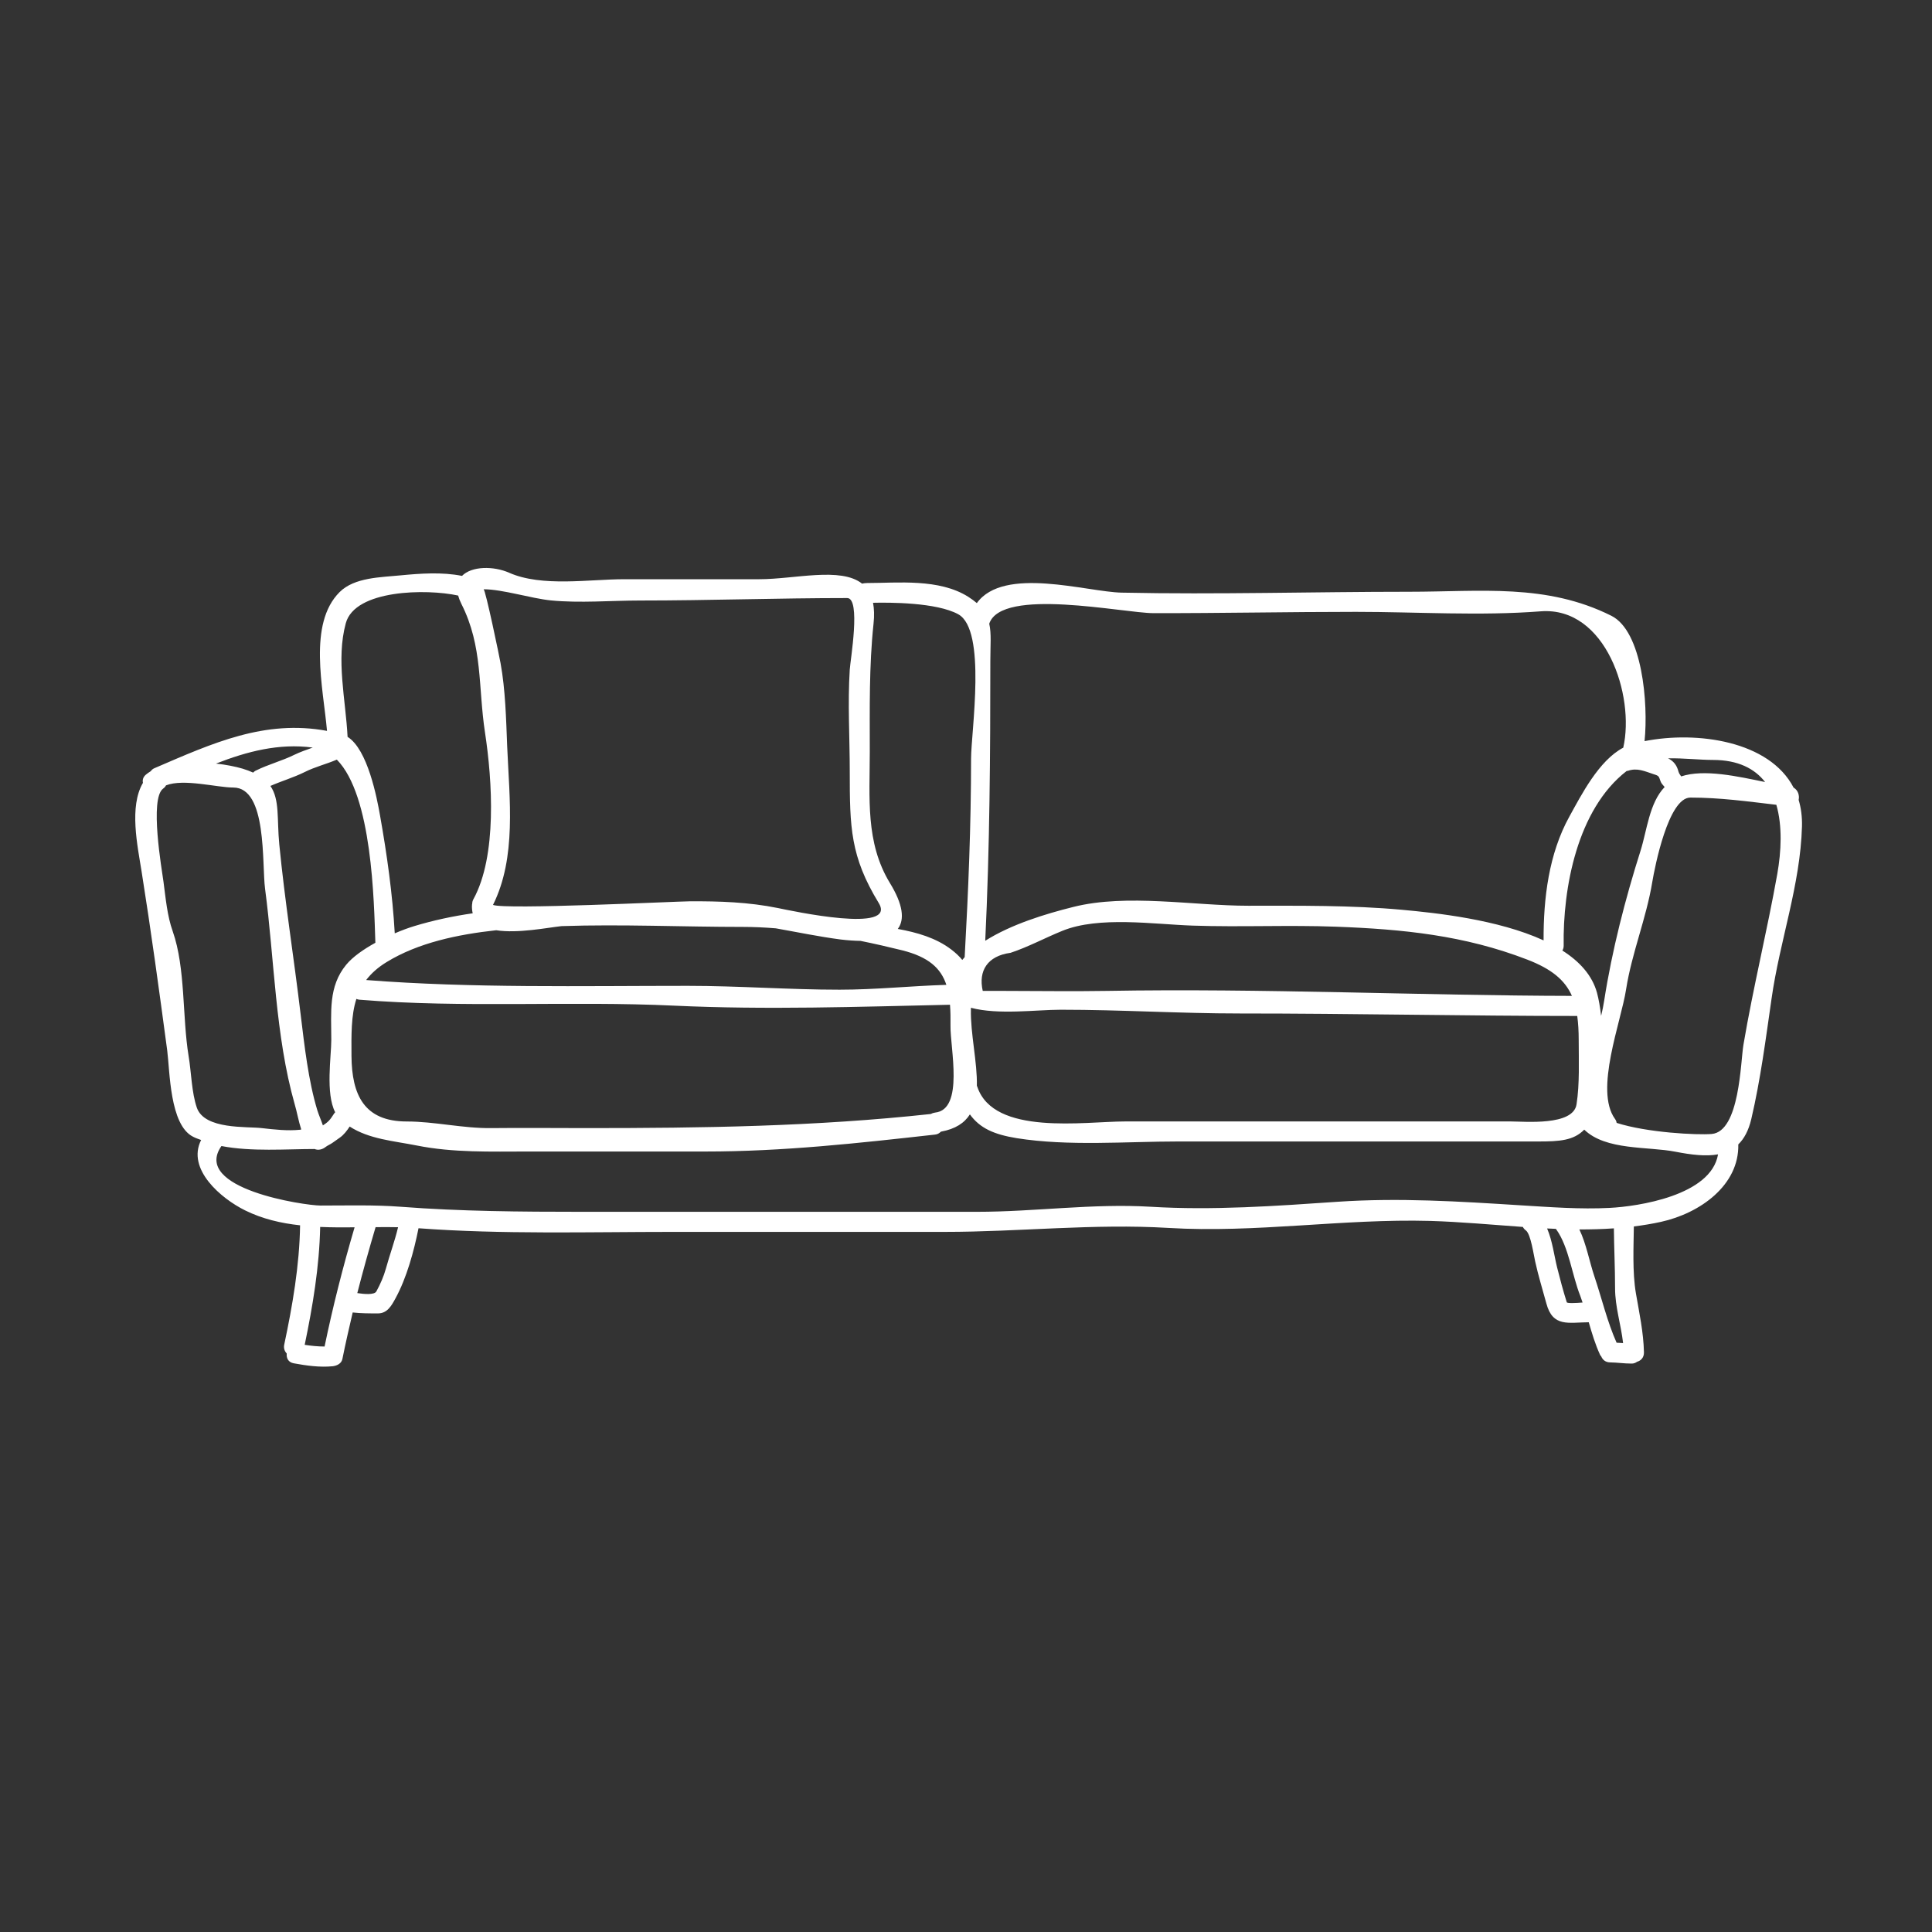 <?xml version="1.0" encoding="UTF-8"?> <svg xmlns="http://www.w3.org/2000/svg" xmlns:xlink="http://www.w3.org/1999/xlink" width="500" zoomAndPan="magnify" viewBox="0 0 375 375" height="500" preserveAspectRatio="xMidYMid meet"><rect x="0" y="0" width="375" height="375" fill="#333333" stroke="none"/> <defs> <clipPath id="5a6191bf7f"> <path d="M 26 110 L 349.918 110 L 349.918 265.926 L 26 265.926 Z M 26 110 " clip-rule="nonzero"></path> </clipPath> </defs> <g clip-path="url(#5a6191bf7f)"> <path fill="#ffffff" d="M 58.266 219.281 C 58.34 219.262 58.406 219.242 58.469 219.23 C 57.941 217.605 57.625 215.75 57.191 214.297 C 53.422 201.027 53.262 186.133 51.449 172.504 C 50.809 167.637 51.895 152.859 45.277 152.859 C 42.074 152.859 35.668 151.086 32.223 152.438 C 32.105 152.668 31.906 152.902 31.652 153.078 C 29.008 155.039 31.398 168.691 31.738 171.188 C 32.16 174.34 32.453 177.773 33.527 180.77 C 36.035 187.926 35.363 197.434 36.605 204.957 C 37.133 208.059 37.184 212.074 38.219 215.035 C 39.746 219.281 47.891 218.617 50.809 218.965 C 53.219 219.242 55.812 219.535 58.266 219.281 Z M 60.703 145.102 C 54.117 144.227 47.922 145.871 41.926 148.211 C 43.887 148.422 45.699 148.789 47.098 149.199 C 47.867 149.434 48.531 149.688 49.133 149.961 C 49.289 149.824 49.426 149.664 49.66 149.57 C 52.094 148.359 54.707 147.703 57.16 146.492 C 58.289 145.945 59.5 145.531 60.703 145.102 Z M 68.824 238.223 C 66.602 238.246 64.367 238.246 62.145 238.148 C 61.988 245.844 60.703 253.527 59.141 261.031 C 60.406 261.223 61.711 261.359 63 261.359 C 64.621 253.527 66.57 245.887 68.824 238.223 Z M 72.859 182.992 C 72.586 174.941 72.258 154.398 65.379 147.441 C 63.336 148.324 61.133 148.844 59.121 149.863 C 56.961 150.93 54.664 151.594 52.484 152.551 C 54.328 155.219 53.727 158.941 54.211 163.914 C 55.285 174.918 57.055 185.953 58.363 196.969 C 59.09 202.934 59.848 209.777 61.598 215.52 C 61.891 216.457 62.344 217.449 62.672 218.441 C 63.082 218.176 63.473 217.902 63.801 217.566 C 64.188 217.176 64.504 216.668 64.809 216.203 C 64.852 216.121 64.949 216.004 65.062 215.891 C 63.156 212.211 64.305 205.094 64.305 201.816 C 64.305 196.441 63.703 191.508 67.191 187.262 C 68.457 185.723 70.562 184.258 72.859 182.992 Z M 77.266 238.203 C 75.82 238.172 74.379 238.172 72.902 238.191 C 71.637 242.461 70.449 246.707 69.352 250.988 C 70.637 251.188 72.672 251.379 73.051 250.66 C 73.82 249.258 74.473 247.773 74.902 246.234 C 75.641 243.547 76.621 240.91 77.266 238.203 Z M 91.898 174.52 C 96.492 166.117 95.574 151.562 94.133 142.148 C 92.793 133.371 93.742 125.484 89.559 117.223 C 89.266 116.633 89.066 116.105 88.926 115.598 C 82.773 114.25 68.887 114.43 67.117 120.973 C 65.199 128.035 67.098 135.793 67.465 143.023 C 71.363 145.461 73.156 154.809 73.777 158.359 C 75.105 165.844 76.191 173.539 76.621 181.16 C 77.98 180.578 79.289 180.094 80.402 179.758 C 84.125 178.629 87.918 177.828 91.75 177.27 C 91.637 176.754 91.562 176.195 91.625 175.531 C 91.637 175.488 91.656 175.445 91.656 175.434 C 91.656 175.141 91.719 174.824 91.898 174.52 Z M 150.965 176.246 C 153.766 176.816 174.188 181.242 170.562 175.277 C 165.051 166.234 164.938 160.594 164.938 149.77 C 164.938 143.215 164.523 136.512 164.938 129.965 C 165.051 128.109 167.137 116.082 164.441 116.082 C 151.121 116.082 137.637 116.559 124.277 116.559 C 118.566 116.559 112.559 117.094 106.883 116.535 C 103.078 116.148 97.523 114.375 93.859 114.375 C 94.227 114.375 97 127.762 97.156 128.711 C 98.094 133.801 98.242 139.672 98.441 144.816 C 98.883 155.219 100.285 166.391 95.691 175.645 C 98.105 176.586 130.758 174.98 133.895 174.941 C 139.648 174.91 145.316 175.098 150.965 176.246 Z M 183.691 191.16 C 182.605 187.883 180.203 185.742 175.125 184.457 C 172.531 183.816 169.824 183.191 167.031 182.625 C 165.852 182.602 164.566 182.527 163.156 182.352 C 158.93 181.801 154.758 180.926 150.574 180.188 C 148.414 180.012 146.285 179.914 144.223 179.914 C 132.535 179.914 120.695 179.367 109 179.758 C 106.27 180.051 100.484 181.223 96.312 180.559 C 88.801 181.379 81.172 182.992 75.082 186.715 C 73.344 187.766 72.039 188.957 71.07 190.223 C 91.637 191.824 112.918 191.352 133.508 191.352 C 143.398 191.352 153.125 192.098 162.945 192.098 C 169.941 192.098 176.734 191.371 183.691 191.16 Z M 181.488 215.953 C 187.176 215.383 184.418 203.379 184.492 199.129 C 184.512 197.652 184.492 196.285 184.395 195.02 C 166.516 195.41 148.879 196.031 130.914 195.199 C 110.559 194.238 90.004 195.703 69.719 194.039 C 69.508 194.027 69.352 193.945 69.172 193.891 C 68.129 197.148 68.203 200.891 68.223 204.98 C 68.289 212.535 70.68 217.68 78.961 217.68 C 84.355 217.68 89.844 219.031 95.367 218.965 C 101.496 218.895 107.629 218.965 113.773 218.965 C 136.352 218.965 158.266 218.66 180.656 216.227 C 180.91 216.09 181.184 215.996 181.488 215.953 Z M 188.484 147.273 C 188.484 142.023 191.559 122.262 185.988 119.223 C 181.742 116.906 172.605 116.926 169.457 117 C 169.668 118.129 169.73 119.457 169.551 121.078 C 168.676 129.281 168.824 137.66 168.824 145.922 C 168.824 154.828 167.949 163.523 172.723 171.379 C 175.293 175.574 175.629 178.492 174.262 180.305 C 178 180.988 181.688 182.035 184.668 184.32 C 185.566 185.008 186.25 185.672 186.777 186.324 C 186.945 186.133 187.082 185.953 187.242 185.777 C 187.957 172.863 188.484 160.227 188.484 147.273 Z M 305.109 193.301 C 303.762 190.246 301.188 188.082 296.418 186.25 C 284.238 181.547 272.332 180.359 259.34 179.871 C 250.066 179.523 240.754 179.977 231.48 179.66 C 223.98 179.41 213.309 177.773 206.195 180.676 C 202.801 182.055 199.609 183.793 196.145 184.941 C 191.664 185.543 189.863 188.43 190.75 192.332 C 192.047 192.332 193.34 192.332 194.637 192.332 C 201.516 192.332 207.965 192.449 214.867 192.332 C 244.98 191.805 276.312 193.25 305.109 193.301 Z M 306.004 214.352 C 306.625 210.355 306.426 205.918 306.426 201.902 C 306.426 200.164 306.332 198.602 306.141 197.199 C 284.867 197.199 262.668 196.715 240.66 196.715 C 228.891 196.715 217.691 195.988 205.898 195.988 C 201.168 195.988 193.762 197.023 188.453 195.609 C 188.453 195.703 188.453 195.801 188.453 195.914 C 188.348 200.625 189.715 206.18 189.609 210.766 C 189.633 210.828 189.676 210.859 189.695 210.945 C 192.887 220.504 210.504 217.672 218.387 217.672 C 226.637 217.672 234.875 217.672 243.113 217.672 C 259.824 217.672 276.547 217.672 293.254 217.672 C 295.934 217.672 305.363 218.586 306.004 214.352 Z M 307.176 252.82 C 307.035 252.422 306.898 251.988 306.742 251.559 C 305.141 247.582 304.539 242.07 302.062 238.613 C 302.031 238.602 302.031 238.562 301.988 238.52 C 301.422 238.496 300.863 238.477 300.293 238.445 C 301.328 240.859 301.695 243.883 302.242 246.043 C 302.801 248.277 303.414 250.566 304.109 252.77 C 304.191 253 305.867 252.926 307.176 252.82 Z M 313.781 260.621 C 314.203 260.641 314.633 260.664 315.043 260.695 C 314.633 257.113 313.484 253.645 313.484 250.059 C 313.484 246.141 313.285 242.051 313.254 238.422 C 311.031 238.582 308.785 238.633 306.551 238.633 C 307.91 241.461 308.512 244.926 309.492 247.816 C 310.895 251.988 311.977 256.586 313.781 260.621 Z M 315.074 145.121 C 317.363 135.047 311.695 117.707 299.082 118.656 C 287.262 119.574 275.059 118.762 263.195 118.762 C 250.09 118.762 236.98 119.035 223.863 119.012 C 218.059 118.992 194.395 113.922 192.012 121.059 C 192.457 123.008 192.223 125.305 192.223 128.246 C 192.223 146.512 192.109 164.473 191.234 182.602 C 196.281 179.41 202.887 177.395 208.336 176.035 C 218.723 173.422 231.66 175.805 242.293 175.805 C 252.176 175.805 262.246 175.688 272.09 176.586 C 278.609 177.184 290.727 178.449 299.609 182.527 C 299.578 174.359 300.609 165.75 304.613 158.496 C 306.953 154.27 310.324 147.621 315.074 145.121 Z M 323.105 152.762 C 322.801 152.414 322.441 152.027 322.324 151.68 C 321.957 150.676 322.051 150.602 320.988 150.277 C 319.25 149.707 317.785 148.98 315.961 149.621 C 315.875 149.645 315.805 149.621 315.738 149.645 C 306.098 157.094 303.328 172.473 303.508 183.562 C 303.508 183.93 303.414 184.238 303.254 184.5 C 306.562 186.598 309.039 189.285 309.977 192.699 C 310.305 193.914 310.578 195.473 310.777 197.18 C 311.031 196.117 311.242 195.094 311.379 194.164 C 312.883 184.5 315.465 174.457 318.426 165.137 C 319.68 161.164 320.121 155.863 323.105 152.762 Z M 333.473 224.059 C 331.113 224.488 328.309 224.152 325.211 223.551 C 319.859 222.496 311.695 223.34 307.5 219.262 C 305.434 221.391 302.652 221.559 298.641 221.559 C 275.332 221.559 252.039 221.559 228.73 221.559 C 218.566 221.559 207.406 222.52 197.344 220.918 C 192.93 220.199 190.203 218.988 188.254 216.301 C 187.219 217.953 185.449 219.145 182.637 219.652 C 182.332 219.945 181.984 220.18 181.488 220.223 C 166.516 221.898 151.996 223.508 136.93 223.508 C 125.445 223.508 113.949 223.508 102.457 223.508 C 95.227 223.508 88 223.762 80.887 222.34 C 76.484 221.465 71.648 221.117 67.875 218.66 C 67.328 219.484 66.738 220.273 65.949 220.82 C 65.441 221.16 64.988 221.527 64.484 221.855 C 64.094 222.129 63.566 222.34 63.219 222.613 C 62.578 223.121 61.777 223.32 61.07 223.023 C 61.059 223.023 61.039 223.023 61.039 223.023 C 55.582 223.023 48.836 223.574 42.98 222.445 C 37.176 230.738 59.141 233.996 62.219 233.996 C 67.352 233.996 72.648 233.84 77.75 234.23 C 89.316 235.125 101.223 235.211 112.812 235.211 C 138.418 235.211 163.996 235.211 189.602 235.211 C 200.957 235.211 212 233.555 223.359 234.23 C 235.402 234.965 247.656 234.082 259.688 233.258 C 271.594 232.457 283.227 233.195 295.09 233.945 C 300.84 234.293 306.699 234.754 312.473 234.449 C 317.848 234.176 332.125 232.09 333.473 224.059 Z M 342.605 151.793 C 340.586 149.199 337.371 147.504 332.48 147.504 C 329.941 147.504 326.793 147.137 323.77 147.188 C 324.801 147.715 325.465 148.473 325.793 149.77 C 325.898 150.117 326.105 150.422 326.316 150.699 C 330.785 149.223 337.285 150.699 342.605 151.793 Z M 344.969 169.648 C 345.746 165.254 345.98 160.332 344.789 156.211 C 339.184 155.555 333.82 154.809 328.098 154.809 C 323.832 154.809 321.199 168.258 320.711 171.168 C 319.543 178.281 316.742 184.922 315.625 192.016 C 314.676 198.297 309.43 211.609 313.465 217.176 C 313.652 217.426 313.758 217.703 313.789 217.953 C 319.703 219.852 329.383 220.336 332.23 220.105 C 337.695 219.652 337.836 206.035 338.402 202.777 C 340.289 191.645 342.996 180.715 344.969 169.648 Z M 349.117 155.262 C 349.582 156.82 349.812 158.52 349.762 160.406 C 349.445 171.809 345.453 182.582 343.859 193.828 C 342.723 201.703 341.734 209.461 339.922 217.219 C 339.395 219.441 338.539 221.023 337.402 222.129 C 337.582 230.043 330.004 235.492 322.367 237.168 C 320.629 237.551 318.879 237.832 317.129 238.055 C 317.09 241.871 316.816 246.844 317.531 251.051 C 318.195 254.91 318.996 258.555 319.09 262.488 C 319.113 263.508 318.488 264.109 317.754 264.32 C 317.457 264.531 317.109 264.691 316.637 264.668 C 315.254 264.668 313.895 264.457 312.504 264.438 C 311.609 264.426 311.051 263.91 310.797 263.266 C 310.715 263.172 310.641 263.121 310.578 262.984 C 309.629 260.926 308.996 258.789 308.375 256.648 C 304.465 256.68 301.398 257.66 300.156 253.023 C 299.418 250.293 298.578 247.625 297.977 244.852 C 297.703 243.703 297.133 239.551 296.184 238.836 C 295.91 238.633 295.711 238.402 295.586 238.148 C 289.559 237.719 283.543 237.16 277.598 236.98 C 260.688 236.516 243.734 239.363 226.805 238.34 C 212.273 237.465 197.934 239.109 183.383 239.109 C 165.789 239.109 148.195 239.109 130.586 239.109 C 114.32 239.109 97.461 239.613 81.234 238.402 C 80.34 242.883 78.938 248.035 76.758 252.02 C 76 253.41 75.18 254.93 73.367 254.93 C 71.691 254.93 70.09 254.93 68.457 254.75 C 67.762 257.734 67.074 260.715 66.465 263.742 C 66.297 264.66 65.422 265.078 64.602 265.184 C 62.102 265.438 59.48 265.07 57.023 264.617 C 55.93 264.426 55.559 263.562 55.656 262.73 C 55.266 262.297 55.012 261.719 55.168 260.992 C 56.77 253.453 58.129 245.59 58.246 237.832 C 54.527 237.434 50.922 236.59 47.574 234.934 C 42.938 232.648 36.172 226.945 39.039 221.273 C 38.512 221.074 37.965 220.906 37.48 220.641 C 32.918 218.367 32.98 207.879 32.453 203.863 C 30.895 192.215 29.312 180.633 27.469 169.059 C 26.691 164.168 25.035 156.57 27.746 151.953 C 27.629 151.402 27.754 150.836 28.324 150.352 C 28.598 150.117 28.926 149.898 29.262 149.688 C 29.43 149.453 29.652 149.223 30.02 149.086 C 41.305 144.227 51.375 139.629 63.473 141.863 C 62.734 133.477 59.742 121.102 65.906 114.934 C 68.805 112.035 73.965 112.066 77.75 111.676 C 81.574 111.309 85.84 111.004 89.676 111.781 C 91.539 109.863 95.809 109.832 98.832 111.172 C 105.195 113.984 114.395 112.426 121.156 112.426 C 129.902 112.426 138.625 112.426 147.359 112.426 C 154.25 112.426 163.156 109.992 167.328 113.281 C 167.621 113.215 167.949 113.164 168.34 113.164 C 174.188 113.164 182.289 112.246 187.957 115.852 C 188.602 116.262 189.125 116.652 189.602 117.062 C 194.836 109.812 210.945 114.891 217.711 115.031 C 236.316 115.418 254.938 114.859 273.543 114.859 C 287.398 114.859 300.137 113.207 312.758 119.52 C 318.762 122.512 319.965 136.488 319.207 143.855 C 329.457 141.832 343.449 143.836 348.137 152.879 C 349.004 153.363 349.309 154.418 349.117 155.262 " fill-opacity="1" fill-rule="nonzero"></path> </g> </svg> 